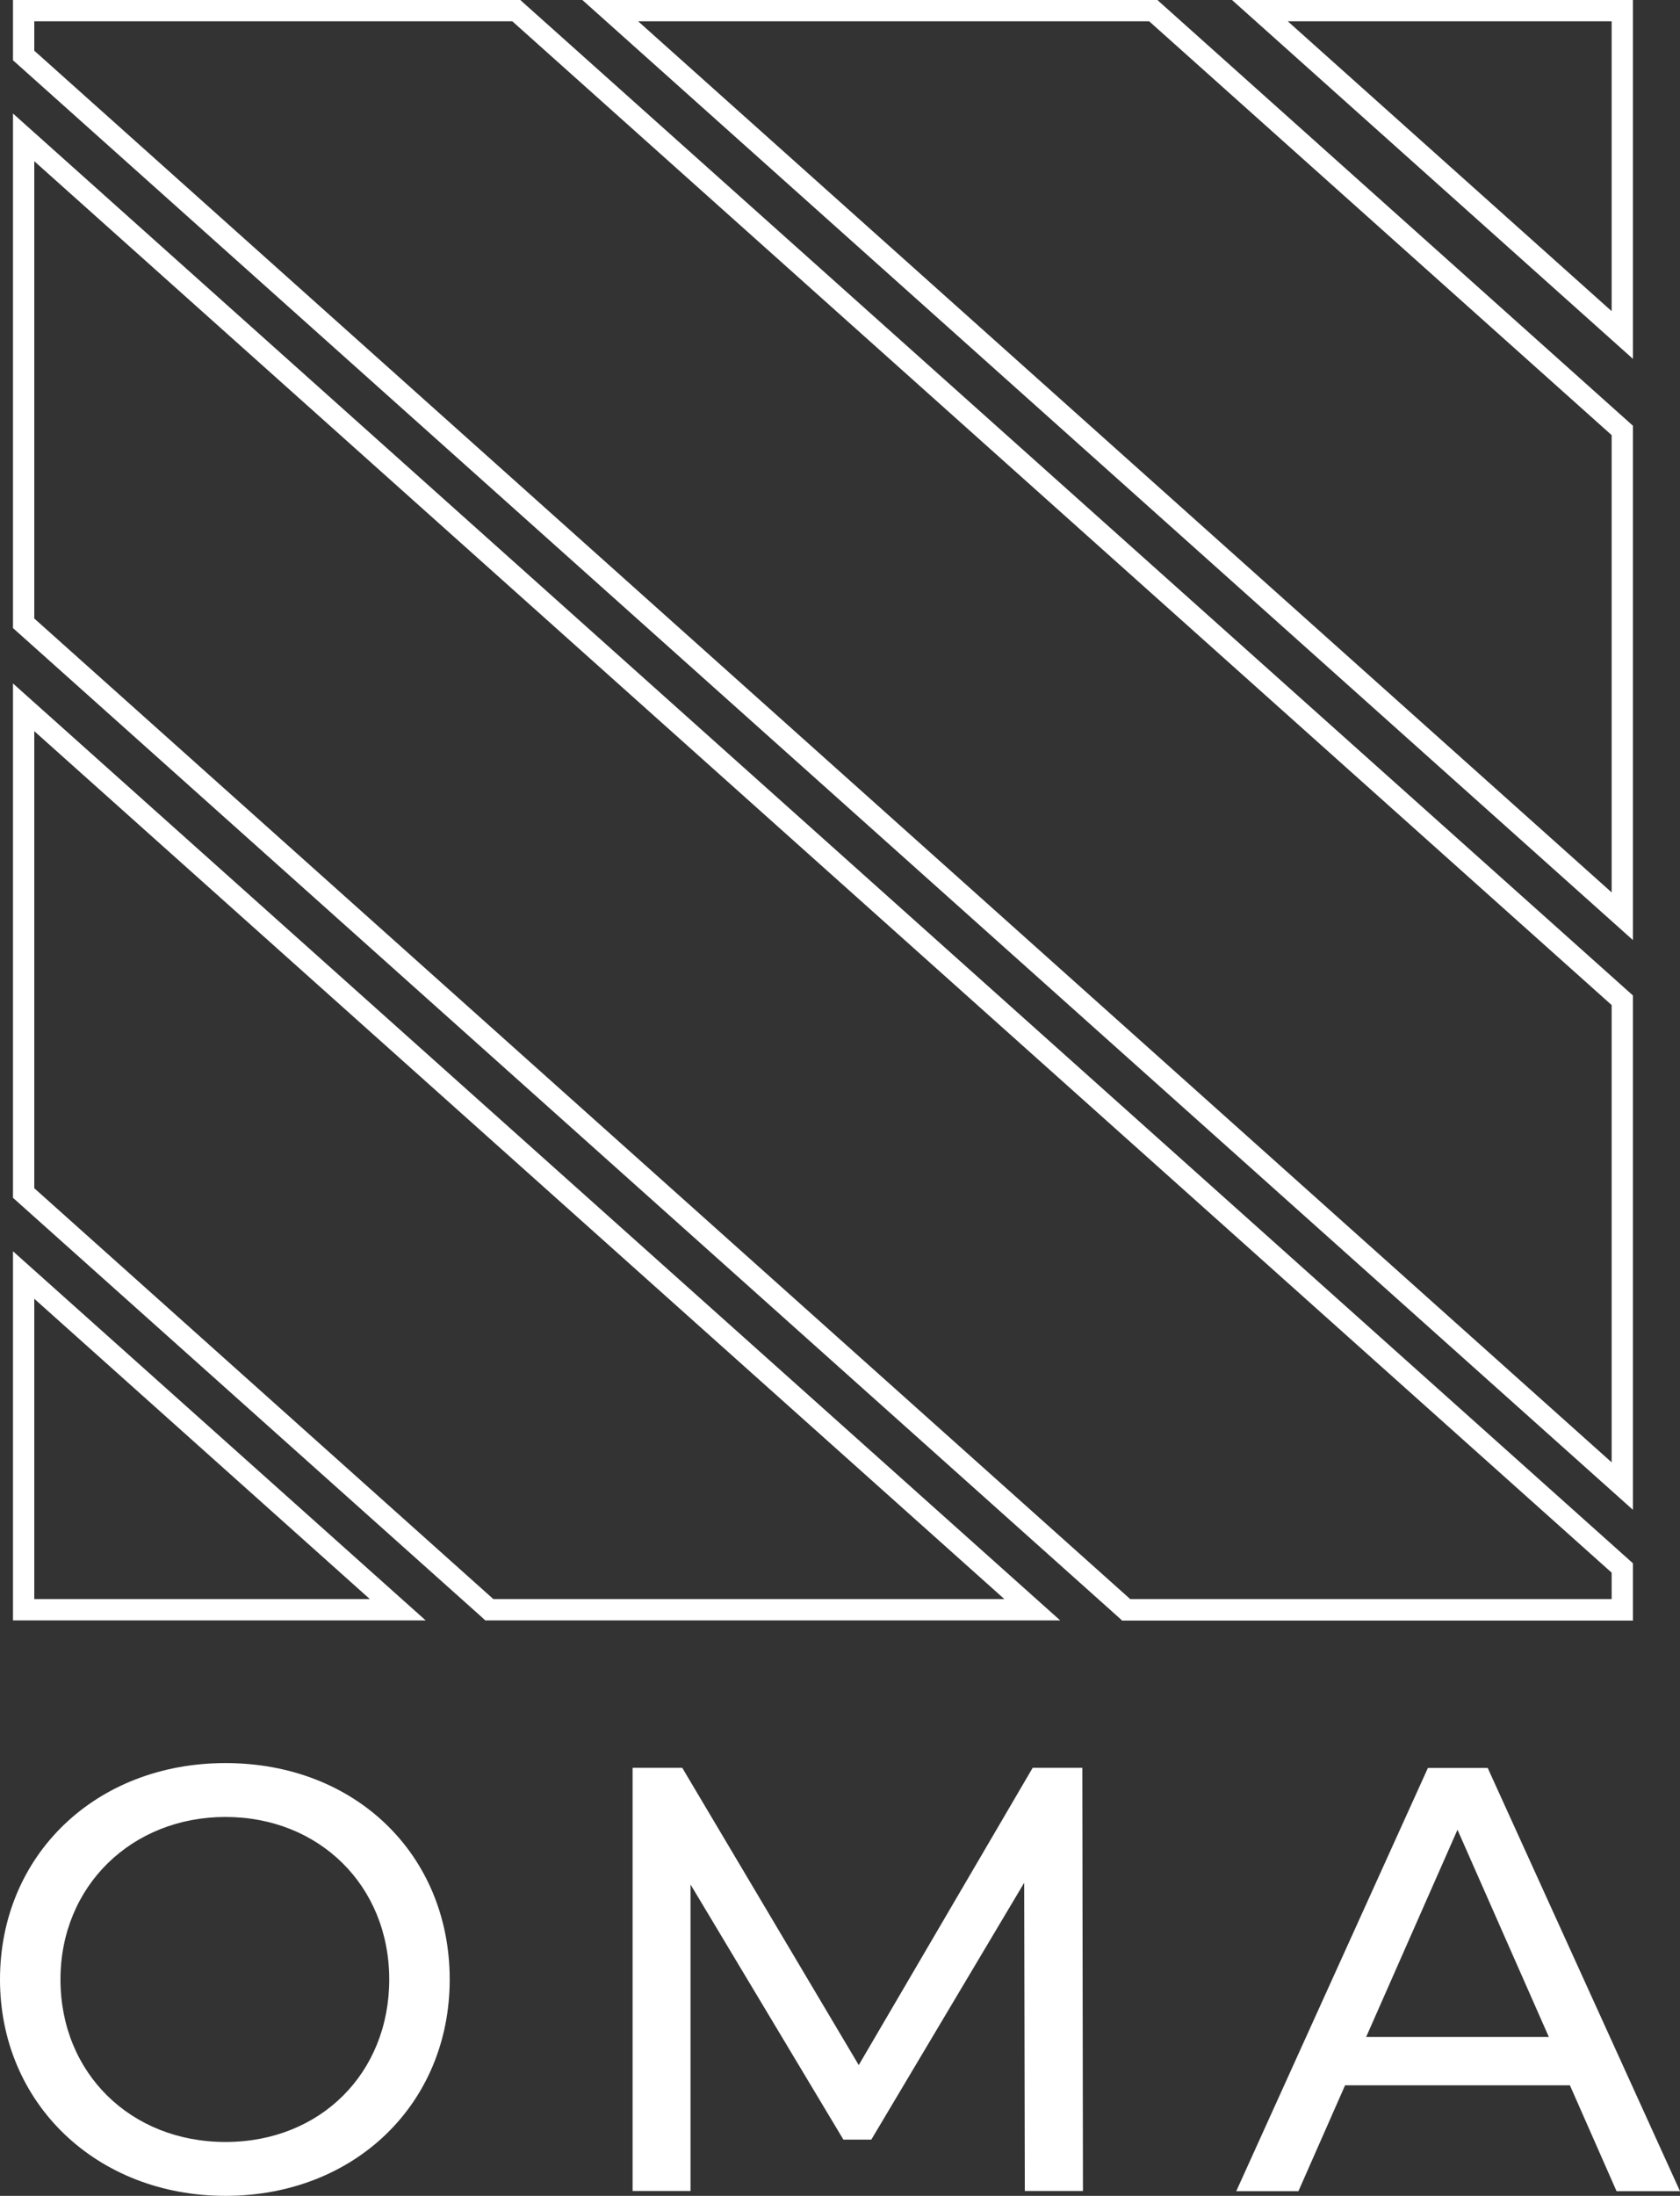 <?xml version="1.0" encoding="UTF-8"?>
<svg id="Layer_1" data-name="Layer 1" xmlns="http://www.w3.org/2000/svg" viewBox="0 0 78.9 103.1">
  <rect x="0" y="0" width="78.9" height="103.1" fill="#333333" stroke="none"/>
  <defs>
    <style>
      .cls-1 {
        fill: #fff;
      }
    </style>
  </defs>
  <g>
    <path class="cls-1" d="M0,92.94c0-5.82,4.48-10.16,10.59-10.16s10.53,4.31,10.53,10.16-4.48,10.16-10.53,10.16S0,98.76,0,92.94ZM18.28,92.94c0-4.4-3.29-7.63-7.69-7.63s-7.75,3.24-7.75,7.63,3.29,7.63,7.75,7.63,7.69-3.24,7.69-7.63Z"/>
    <path class="cls-1" d="M48.13,102.87l-.03-14.47-7.18,12.06h-1.31l-7.18-11.98v14.39h-2.72v-19.87h2.33l8.29,13.96,8.17-13.96h2.33l.03,19.87h-2.72Z"/>
    <path class="cls-1" d="M73.73,97.91h-10.56l-2.19,4.97h-2.92l9-19.87h2.81l9.03,19.87h-2.98l-2.19-4.97ZM72.74,95.64l-4.29-9.73-4.29,9.73h8.57Z"/>
  </g>
  <g>
    <path class="cls-1" d="M54.35,0h-27l49.34,44.14v-24.15L54.5.13l-.14-.13ZM75.69,41.9L29.97,1h24l21.72,19.43v21.47Z"/>
    <path class="cls-1" d="M57.86,0l18.83,16.85V0h-18.83ZM75.69,14.61L60.48,1h15.21v13.61Z"/>
    <path class="cls-1" d="M24.44,0H.61v2.83l76.08,68.06v-24.15L24.58.13l-.14-.13ZM75.69,68.66L1.61,2.38v-1.38h22.45l51.63,46.19v21.47Z"/>
    <path class="cls-1" d="M.61,29.49l51.95,46.47.14.13h23.99v-2.69L.61,5.33v24.15ZM1.61,7.57l74.08,66.27v1.24h-22.61L1.61,29.04V7.57Z"/>
    <path class="cls-1" d="M.61,56.24l22.04,19.71.14.13h27L.61,32.09v24.15ZM1.61,34.33l45.56,40.75h-24L1.61,55.79v-21.47Z"/>
    <path class="cls-1" d="M.61,76.08h19.38L.61,58.75v17.34ZM1.61,60.98l15.76,14.1H1.61v-14.1Z"/>
  </g>
</svg>